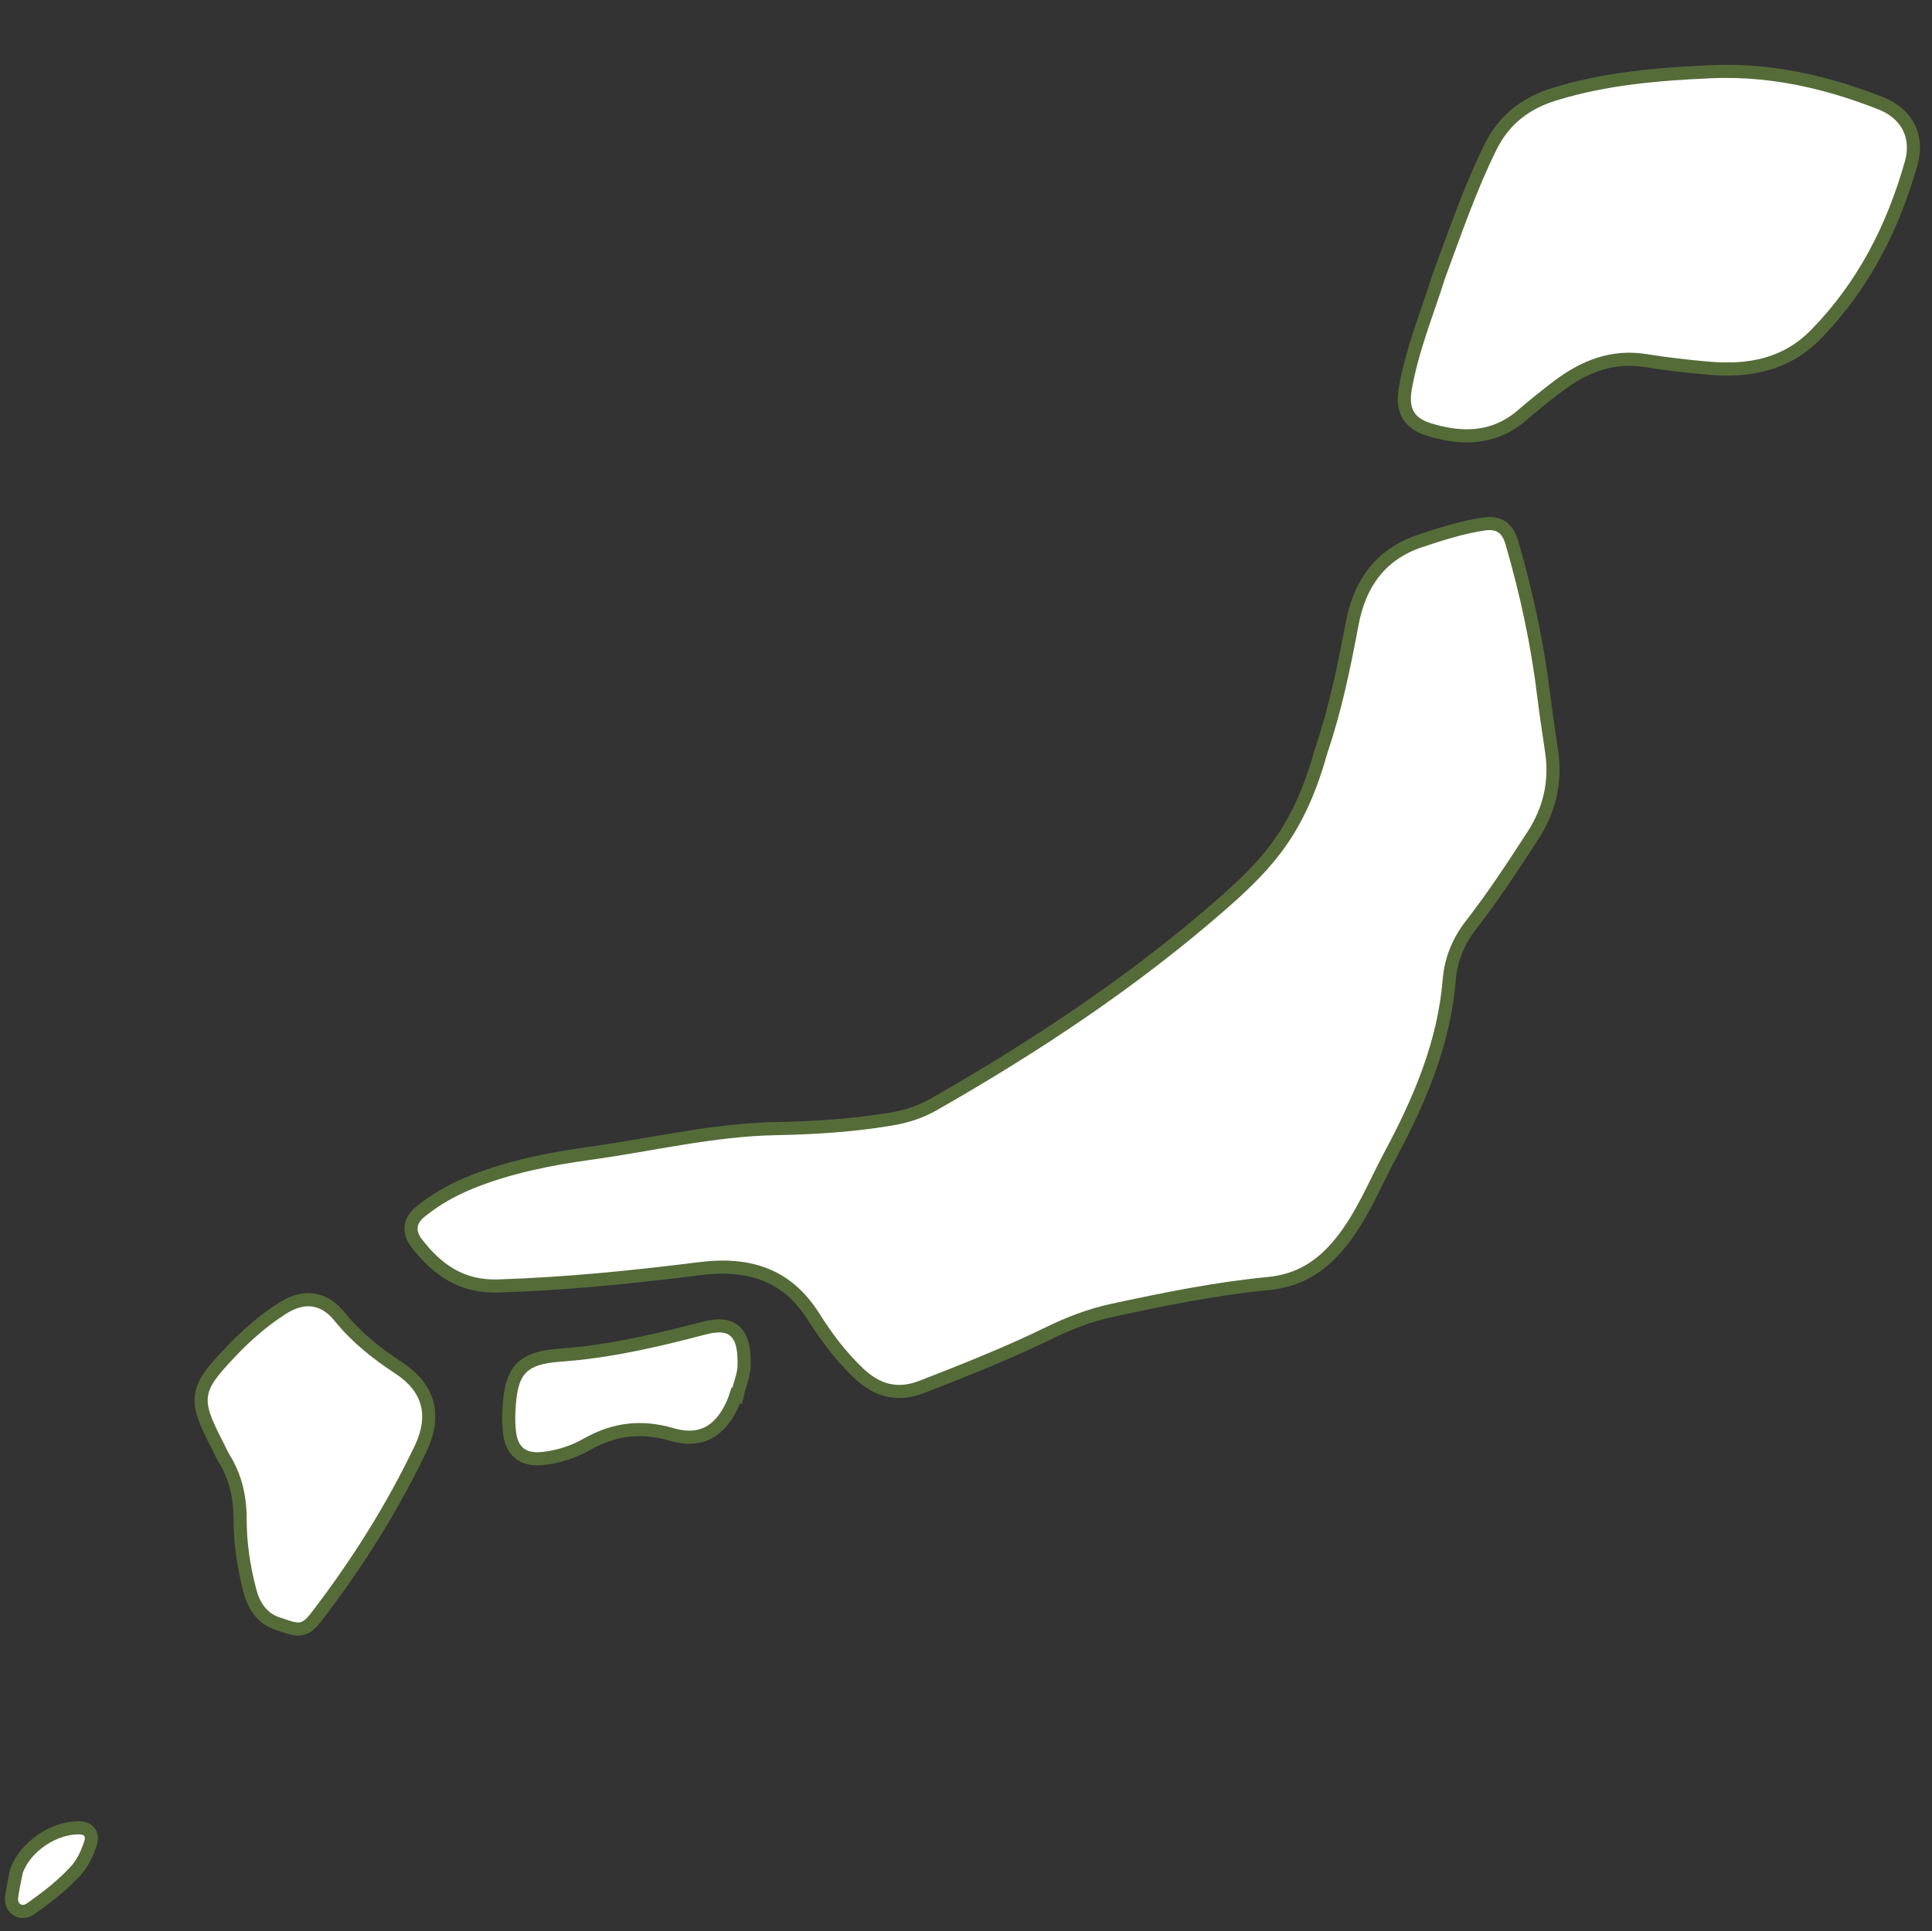 <svg xmlns="http://www.w3.org/2000/svg" width="294.707" height="294.587" viewBox="0 0 294.707 294.587">
  <rect x="0" y="0" width="294.707" height="294.587" fill="#333333" stroke="none"/>
  <g id="グループ_20590" data-name="グループ 20590" transform="translate(-45.624 -1205.895)">
    <g id="パス_28364" data-name="パス 28364" transform="translate(128.824 1202.61) rotate(13)" fill="#fff" stroke-miterlimit="10">
      <path d="M 99.37 198.095 C 99.37 198.095 99.37 198.095 99.37 198.095 C 97.763 198.095 96.118 197.584 94.342 196.533 C 91.502 194.851 88.719 192.639 85.835 189.769 C 82.579 186.529 78.994 184.954 74.876 184.954 C 72.537 184.954 70.049 185.45 67.268 186.471 C 55.654 190.735 46.58 193.668 37.846 195.98 C 36.584 196.314 35.339 196.483 34.145 196.483 C 32.327 196.483 30.595 196.108 28.851 195.336 C 27.355 194.673 25.843 193.709 24.232 192.389 C 23.431 191.733 22.976 190.983 22.879 190.159 C 22.781 189.325 23.058 188.481 23.702 187.652 C 25.543 185.284 27.745 183.23 30.432 181.374 C 36.072 177.476 42.234 174.903 46.971 173.097 C 49.778 172.027 52.604 170.842 55.337 169.695 C 61.244 167.218 67.352 164.656 73.736 163.056 C 80.347 161.401 85.703 159.685 90.592 157.656 C 92.856 156.717 94.747 155.531 96.373 154.028 C 103.519 147.422 109.757 141.193 115.443 134.984 C 121.856 127.981 127.426 121.166 132.471 114.149 C 134.899 110.773 137.377 107.055 139.054 102.753 C 140.668 98.613 141.544 93.976 141.81 88.161 L 141.812 88.133 L 141.815 88.105 C 142.502 81.377 142.292 74.301 142.042 68.196 C 141.913 65.044 142.411 62.248 143.52 59.885 C 144.732 57.306 146.699 55.177 149.367 53.557 C 151.984 51.97 154.95 50.171 158.154 48.907 C 158.811 48.647 159.388 48.521 159.918 48.521 C 161.593 48.521 162.477 49.758 162.997 50.688 C 167.142 58.116 170.425 65.24 173.033 72.469 C 173.647 74.169 174.322 75.887 174.975 77.549 C 175.367 78.546 175.772 79.576 176.161 80.596 C 176.974 82.726 177.381 84.91 177.373 87.087 C 177.364 89.214 176.958 91.396 176.164 93.574 C 174.078 99.305 172.306 104.071 170.077 108.883 C 168.702 111.852 168.252 114.786 168.7 117.85 C 169.359 122.361 169.382 127.032 168.772 132.131 C 168.278 136.253 167.373 140.663 165.922 146.009 C 165.559 147.347 165.235 148.728 164.921 150.063 C 164.093 153.581 163.238 157.22 161.571 160.639 C 160.521 162.798 159.307 164.512 157.861 165.879 C 156.291 167.364 154.446 168.448 152.22 169.193 C 144.465 171.791 136.976 175.224 129.969 178.519 C 127.089 179.873 124.235 181.711 121.246 184.136 C 115.965 188.417 110.444 192.238 104.294 196.433 C 102.655 197.551 101.044 198.095 99.37 198.095 Z" stroke="none"/>
      <path d="M 159.918 49.521 C 159.508 49.521 159.048 49.629 158.521 49.837 C 155.465 51.042 152.68 52.717 149.885 54.412 C 144.686 57.568 142.806 62.403 143.041 68.155 C 143.318 74.898 143.482 81.627 142.809 88.207 C 142.242 100.579 139.022 106.752 133.283 114.733 C 122.718 129.428 110.319 142.498 97.052 154.762 C 95.263 156.415 93.254 157.635 90.975 158.58 C 85.452 160.872 79.769 162.577 73.979 164.026 C 64.724 166.345 56.195 170.652 47.327 174.031 C 41.631 176.203 36.062 178.699 31 182.197 C 28.523 183.908 26.337 185.892 24.492 188.266 C 23.527 189.508 23.68 190.645 24.865 191.616 C 28.587 194.663 32.476 196.366 37.59 195.014 C 47.548 192.377 57.271 189.076 66.923 185.533 C 74.202 182.86 80.747 183.295 86.54 189.061 C 89.041 191.548 91.771 193.849 94.852 195.672 C 97.85 197.447 100.646 197.711 103.731 195.606 C 109.481 191.684 115.207 187.744 120.616 183.359 C 123.384 181.113 126.312 179.134 129.544 177.614 C 136.864 174.172 144.236 170.813 151.903 168.245 C 156.169 166.816 158.771 164.109 160.672 160.201 C 162.916 155.596 163.642 150.598 164.957 145.747 C 167.426 136.646 169.095 127.472 167.711 117.995 C 167.223 114.663 167.758 111.512 169.17 108.462 C 171.469 103.499 173.354 98.37 175.225 93.231 C 176.723 89.119 176.787 85.042 175.226 80.953 C 174.19 78.235 173.079 75.544 172.093 72.808 C 169.387 65.31 166.006 58.133 162.123 51.175 C 161.494 50.048 160.827 49.521 159.918 49.521 M 159.918 47.521 L 159.918 47.521 C 160.813 47.521 161.626 47.794 162.335 48.333 C 162.91 48.769 163.412 49.38 163.87 50.2 C 168.042 57.676 171.347 64.849 173.974 72.13 C 174.582 73.817 175.255 75.528 175.905 77.183 C 176.298 78.182 176.704 79.215 177.095 80.24 C 178.789 84.679 178.792 89.281 177.104 93.916 C 175.01 99.669 173.23 104.456 170.985 109.303 C 169.694 112.091 169.27 114.839 169.69 117.705 C 170.361 122.305 170.386 127.062 169.765 132.25 C 169.265 136.421 168.351 140.877 166.887 146.271 C 166.529 147.593 166.206 148.965 165.894 150.292 C 165.054 153.864 164.185 157.557 162.47 161.077 C 160.195 165.753 157.039 168.634 152.538 170.142 C 144.834 172.722 137.375 176.142 130.395 179.424 C 127.588 180.743 124.802 182.539 121.876 184.912 C 116.565 189.218 111.027 193.051 104.858 197.259 C 103.072 198.477 101.225 199.095 99.37 199.095 C 97.579 199.095 95.767 198.538 93.833 197.393 C 90.92 195.669 88.074 193.407 85.13 190.478 C 82.07 187.434 78.716 185.954 74.877 185.954 C 72.657 185.954 70.281 186.43 67.612 187.41 C 55.968 191.685 46.867 194.626 38.102 196.947 C 36.756 197.303 35.425 197.483 34.145 197.483 C 30.549 197.483 27.198 196.111 23.598 193.163 C 22.342 192.134 21.974 191.025 21.886 190.276 C 21.797 189.516 21.902 188.339 22.912 187.039 C 24.817 184.588 27.091 182.466 29.863 180.551 C 35.592 176.593 41.825 173.989 46.615 172.162 C 49.406 171.099 52.225 169.916 54.951 168.773 C 60.892 166.281 67.036 163.704 73.493 162.086 C 80.055 160.443 85.366 158.742 90.209 156.732 C 92.362 155.84 94.156 154.715 95.695 153.293 C 102.82 146.707 109.038 140.497 114.706 134.308 C 121.092 127.335 126.637 120.55 131.659 113.566 C 134.421 109.725 136.577 106.355 138.122 102.39 C 139.695 98.354 140.55 93.818 140.812 88.115 L 140.814 88.059 L 140.82 88.004 C 141.501 81.341 141.292 74.307 141.043 68.237 C 140.757 61.245 143.383 56.019 148.848 52.703 C 151.499 51.094 154.504 49.272 157.786 47.976 C 158.563 47.67 159.26 47.521 159.918 47.521 Z" stroke="none" fill="#556C39"/>
    </g>
    <g id="パス_28365" data-name="パス 28365" transform="translate(176.826 1185.328) rotate(13)" fill="#fff" stroke-miterlimit="10">
      <path d="M 105.723 64.436 C 105.722 64.436 105.722 64.436 105.722 64.436 C 105.156 64.436 104.561 64.414 103.952 64.372 C 102.261 64.255 101.045 63.746 100.233 62.816 C 99.467 61.937 99.069 60.709 98.982 58.95 C 98.768 54.604 99.212 50.358 99.641 46.252 C 99.821 44.527 99.992 42.899 100.112 41.287 L 100.114 41.26 L 100.118 41.234 C 100.266 40.073 100.411 38.91 100.55 37.785 C 101.308 31.693 102.023 25.939 103.373 20.23 C 104.397 15.908 106.886 12.646 110.983 10.257 C 118.147 6.083 126.064 3.582 133.553 1.501 C 138.397 0.154 143.369 -0.5 148.753 -0.5 C 152.315 -0.5 155.958 -0.214 159.889 0.374 C 164.139 1.01 166.652 4.013 166.448 8.211 C 166.19 13.508 165.413 18.518 164.137 23.101 C 162.756 28.065 160.732 32.743 158.122 37.006 C 156.496 39.663 154.394 41.662 151.696 43.117 C 149.415 44.348 146.71 45.175 143.426 45.646 C 139.936 46.146 136.799 46.483 133.837 46.677 C 131.348 46.839 129.111 47.523 126.997 48.769 C 125.087 49.895 123.31 51.463 121.563 53.563 C 119.91 55.552 118.507 57.342 117.274 59.035 C 114.627 62.669 110.848 64.436 105.723 64.436 Z" stroke="none"/>
      <path d="M 148.753 0.5 C 143.752 0.5 138.773 1.088 133.82 2.464 C 126.083 4.614 118.472 7.051 111.487 11.121 C 107.834 13.251 105.354 16.208 104.347 20.46 C 102.756 27.182 102.048 34.027 101.11 41.361 C 100.698 46.864 99.682 52.839 99.98 58.9 C 100.126 61.82 101.172 63.177 104.021 63.374 C 108.888 63.712 113.343 62.733 116.466 58.447 C 117.842 56.556 119.299 54.722 120.794 52.924 C 124.183 48.848 128.266 46.037 133.772 45.679 C 136.953 45.471 140.129 45.108 143.284 44.656 C 149.028 43.832 154.043 41.754 157.269 36.484 C 162.598 27.78 164.96 18.225 165.449 8.162 C 165.631 4.43 163.419 1.914 159.741 1.363 C 156.07 0.814 152.405 0.5 148.753 0.5 M 148.751 -1.5 L 148.751 0.5 L 148.752 -1.5 C 152.365 -1.5 156.057 -1.21 160.037 -0.615 C 162.341 -0.27 164.253 0.729 165.566 2.274 C 166.91 3.855 167.56 5.924 167.447 8.259 C 167.186 13.631 166.396 18.714 165.101 23.369 C 163.694 28.422 161.633 33.186 158.975 37.528 C 157.278 40.3 154.988 42.477 152.17 43.997 C 149.784 45.285 146.971 46.148 143.568 46.636 C 140.052 47.139 136.89 47.479 133.902 47.674 C 129.472 47.963 125.796 50.037 122.332 54.202 C 120.692 56.175 119.302 57.948 118.083 59.624 C 116.567 61.704 114.662 63.243 112.419 64.199 C 110.467 65.031 108.276 65.436 105.722 65.436 C 105.134 65.436 104.515 65.413 103.883 65.37 C 101.915 65.233 100.474 64.613 99.48 63.473 C 98.558 62.416 98.082 60.995 97.983 59 C 97.765 54.576 98.213 50.291 98.647 46.148 C 98.826 44.431 98.996 42.809 99.115 41.212 L 99.119 41.16 L 99.126 41.107 C 99.274 39.948 99.418 38.786 99.558 37.662 C 100.319 31.542 101.037 25.762 102.4 19.999 C 102.957 17.651 103.949 15.552 105.349 13.762 C 106.665 12.081 108.391 10.611 110.479 9.393 C 113.802 7.457 117.465 5.757 121.677 4.197 C 125.833 2.657 130.064 1.432 133.285 0.537 C 138.218 -0.834 143.277 -1.5 148.751 -1.5 Z" stroke="none" fill="#556C39"/>
    </g>
    <g id="パス_28366" data-name="パス 28366" transform="translate(107.268 1255.308) rotate(13)" fill="#fff" stroke-miterlimit="10">
      <path d="M 28.143 197.73 C 28.143 197.73 28.143 197.73 28.143 197.73 C 27.65 197.73 27.072 197.669 26.315 197.583 C 23.844 197.519 21.908 196.186 20.56 193.62 C 18.717 190.115 17.433 186.731 16.636 183.274 C 15.841 179.817 14.391 177.059 12.204 174.843 C 11.832 174.466 11.51 174.065 11.199 173.677 C 11.055 173.497 10.918 173.327 10.778 173.16 C 8.339 170.272 6.844 168.365 6.653 166.246 C 6.461 164.11 7.601 161.99 9.503 158.752 C 11.378 155.561 13.38 152.888 15.623 150.579 C 17.155 149.002 18.77 148.203 20.424 148.203 C 21.777 148.203 23.149 148.739 24.501 149.798 C 27.296 151.988 30.651 153.766 35.058 155.393 C 37.651 156.35 39.473 157.806 40.476 159.72 C 41.458 161.596 41.652 163.916 41.053 166.618 C 40.015 171.294 38.682 176.045 37.09 180.74 C 35.567 185.231 33.758 189.816 31.713 194.368 C 30.738 196.536 30.201 197.73 28.143 197.73 Z" stroke="none"/>
      <path d="M 20.424 149.203 C 19.021 149.202 17.666 149.911 16.341 151.275 C 14.009 153.676 12.057 156.379 10.365 159.258 C 6.501 165.837 6.594 166.655 11.543 172.516 C 12 173.059 12.419 173.637 12.916 174.141 C 15.38 176.638 16.83 179.656 17.61 183.049 C 18.427 186.59 19.748 189.928 21.445 193.155 C 22.586 195.327 24.156 196.542 26.383 196.584 C 29.404 196.931 29.489 196.876 30.801 193.958 C 34.792 185.076 37.964 175.92 40.077 166.402 C 41.165 161.49 39.478 158.09 34.712 156.331 C 30.832 154.899 27.174 153.163 23.884 150.586 C 22.696 149.655 21.545 149.203 20.424 149.203 M 20.424 147.202 L 20.424 149.202 L 20.424 147.202 C 22.007 147.203 23.586 147.811 25.118 149.011 C 27.866 151.164 31.039 152.843 35.404 154.455 C 38.237 155.5 40.241 157.116 41.362 159.256 C 42.456 161.346 42.681 163.896 42.03 166.834 C 40.984 171.546 39.641 176.332 38.037 181.061 C 36.504 185.582 34.683 190.197 32.625 194.778 C 32.054 196.049 31.675 196.86 31.118 197.492 C 30.139 198.602 28.951 198.73 28.143 198.73 C 27.608 198.73 27.014 198.669 26.243 198.581 C 24.787 198.535 23.476 198.103 22.345 197.296 C 21.301 196.551 20.403 195.471 19.674 194.085 C 17.791 190.504 16.478 187.041 15.662 183.499 C 14.909 180.227 13.546 177.626 11.492 175.545 C 11.084 175.132 10.746 174.71 10.419 174.302 C 10.278 174.127 10.145 173.961 10.013 173.804 C 7.449 170.767 5.875 168.748 5.657 166.336 C 5.438 163.902 6.638 161.655 8.641 158.245 C 10.557 154.985 12.607 152.249 14.906 149.882 C 16.633 148.104 18.489 147.202 20.424 147.202 Z" stroke="none" fill="#556C39"/>
    </g>
    <g id="パス_28367" data-name="パス 28367" transform="translate(124.202 1255.447) rotate(13)" fill="#fff" stroke-miterlimit="10">
      <path d="M 40.982 167.953 C 39.211 167.953 37.935 166.917 37.187 164.873 C 36.833 163.904 36.557 162.841 36.341 161.623 C 36.06 160.047 35.941 158.911 35.956 157.94 C 35.974 156.79 36.193 155.847 36.626 155.057 C 37.459 153.54 39.049 152.536 42.114 151.592 C 46.366 150.282 51.758 148.305 62.33 142.752 C 63.737 142.014 64.77 141.684 65.68 141.684 C 66.772 141.684 67.671 142.165 68.354 143.112 C 68.963 143.958 69.411 145.176 69.765 146.945 C 69.94 147.815 69.882 148.678 69.826 149.513 C 69.803 149.869 69.78 150.205 69.776 150.534 L 69.763 151.589 L 69.545 151.574 C 69.504 152.055 69.453 152.548 69.348 153.045 C 68.419 157.452 66.037 159.595 62.066 159.595 C 61.844 159.595 61.615 159.588 61.383 159.575 C 60.986 159.552 60.589 159.54 60.205 159.54 C 58.054 159.54 56.116 159.892 54.283 160.617 C 52.455 161.339 50.771 162.415 49.137 163.906 C 47.294 165.588 45.221 166.825 42.975 167.583 C 42.24 167.832 41.588 167.953 40.982 167.953 Z" stroke="none"/>
      <path d="M 65.68 142.684 C 64.874 142.684 63.921 143.046 62.795 143.638 C 56.218 147.092 49.565 150.343 42.408 152.548 C 37.091 154.185 36.339 155.918 37.326 161.449 C 37.51 162.492 37.764 163.537 38.126 164.53 C 38.949 166.778 40.356 167.413 42.655 166.636 C 44.836 165.899 46.799 164.686 48.463 163.168 C 52.18 159.777 56.361 158.281 61.441 158.576 C 65.486 158.811 67.53 156.822 68.37 152.837 C 68.531 152.079 68.551 151.289 68.635 150.514 C 68.682 150.517 68.729 150.518 68.776 150.521 C 68.79 149.392 69.001 148.223 68.784 147.141 C 68.137 143.899 67.156 142.684 65.68 142.684 M 65.68 140.684 L 65.68 140.684 C 67.091 140.684 68.297 141.322 69.165 142.528 C 69.861 143.493 70.363 144.835 70.745 146.749 C 70.946 147.749 70.881 148.722 70.824 149.58 C 70.801 149.922 70.78 150.245 70.776 150.546 L 70.75 152.656 L 70.435 152.635 C 70.406 152.837 70.37 153.043 70.326 153.253 C 69.829 155.609 68.956 157.354 67.657 158.584 C 66.247 159.918 64.366 160.595 62.066 160.595 C 61.825 160.595 61.576 160.588 61.325 160.573 C 60.947 160.551 60.57 160.54 60.205 160.54 C 56.184 160.54 52.881 161.844 49.811 164.645 C 47.865 166.42 45.673 167.728 43.295 168.531 C 42.456 168.815 41.699 168.953 40.982 168.953 C 39.446 168.953 37.378 168.305 36.248 165.217 C 35.874 164.192 35.582 163.074 35.356 161.797 C 35.064 160.158 34.94 158.962 34.956 157.924 C 34.976 156.608 35.236 155.513 35.75 154.576 C 36.951 152.387 39.377 151.389 41.819 150.637 C 46.025 149.341 51.365 147.382 61.865 141.867 C 63.423 141.049 64.599 140.684 65.68 140.684 Z" stroke="none" fill="#556C39"/>
    </g>
    <g id="パス_28368" data-name="パス 28368" transform="translate(96.341 1284.766) rotate(13)" fill="#fff" stroke-miterlimit="10">
      <path d="M 1.45 217.951 C 1.45 217.951 1.45 217.951 1.45 217.951 C 1.314 217.951 1.177 217.933 1.043 217.899 C 0.461 217.749 0.023 217.347 -0.19 216.766 C -0.328 216.39 -0.351 216.008 -0.37 215.701 C -0.372 215.658 -0.375 215.615 -0.378 215.574 C -0.445 214.6 -0.466 213.647 -0.483 212.881 C -0.488 212.637 -0.493 212.416 -0.499 212.226 L -0.501 212.151 L -0.492 212.076 C -0.263 210.179 0.699 208.24 2.217 206.616 C 3.67 205.063 5.519 203.947 7.291 203.555 C 7.535 203.501 7.752 203.475 7.952 203.475 C 8.582 203.475 8.956 203.744 9.159 203.97 C 9.6 204.461 9.594 205.108 9.539 205.616 C 9.401 206.904 9.135 208.575 8.291 210.066 C 6.759 212.773 4.792 215.114 3.249 216.85 C 3.223 216.88 3.196 216.91 3.169 216.941 C 2.818 217.343 2.287 217.951 1.45 217.951 Z" stroke="none"/>
      <path d="M 7.952 204.475 C 7.827 204.475 7.68 204.493 7.507 204.531 C 4.262 205.249 0.929 208.639 0.501 212.195 C 0.524 212.965 0.532 214.238 0.62 215.504 C 0.657 216.041 0.643 216.763 1.292 216.931 C 1.791 217.059 2.177 216.551 2.501 216.186 C 4.332 214.125 6.062 211.975 7.421 209.573 C 8.117 208.344 8.393 206.927 8.545 205.509 C 8.614 204.864 8.523 204.475 7.952 204.475 M 7.952 202.475 L 7.952 202.475 C 8.731 202.475 9.424 202.769 9.903 203.302 C 10.699 204.188 10.574 205.343 10.534 205.723 C 10.386 207.106 10.096 208.908 9.161 210.558 C 7.583 213.347 5.572 215.741 3.996 217.515 C 3.972 217.542 3.947 217.57 3.922 217.599 C 3.539 218.038 2.741 218.951 1.45 218.951 C 1.23 218.951 1.009 218.923 0.794 218.868 C -0.103 218.636 -0.804 217.996 -1.129 217.111 C -1.318 216.596 -1.347 216.114 -1.368 215.761 C -1.37 215.721 -1.373 215.682 -1.375 215.644 C -1.444 214.645 -1.465 213.679 -1.482 212.903 C -1.488 212.662 -1.492 212.444 -1.498 212.256 L -1.503 212.106 L -1.485 211.956 C -1.231 209.85 -0.175 207.711 1.487 205.933 C 3.098 204.211 5.082 203.019 7.075 202.579 C 7.391 202.509 7.678 202.475 7.952 202.475 Z" stroke="none" fill="#556C39"/>
    </g>
  </g>
</svg>
